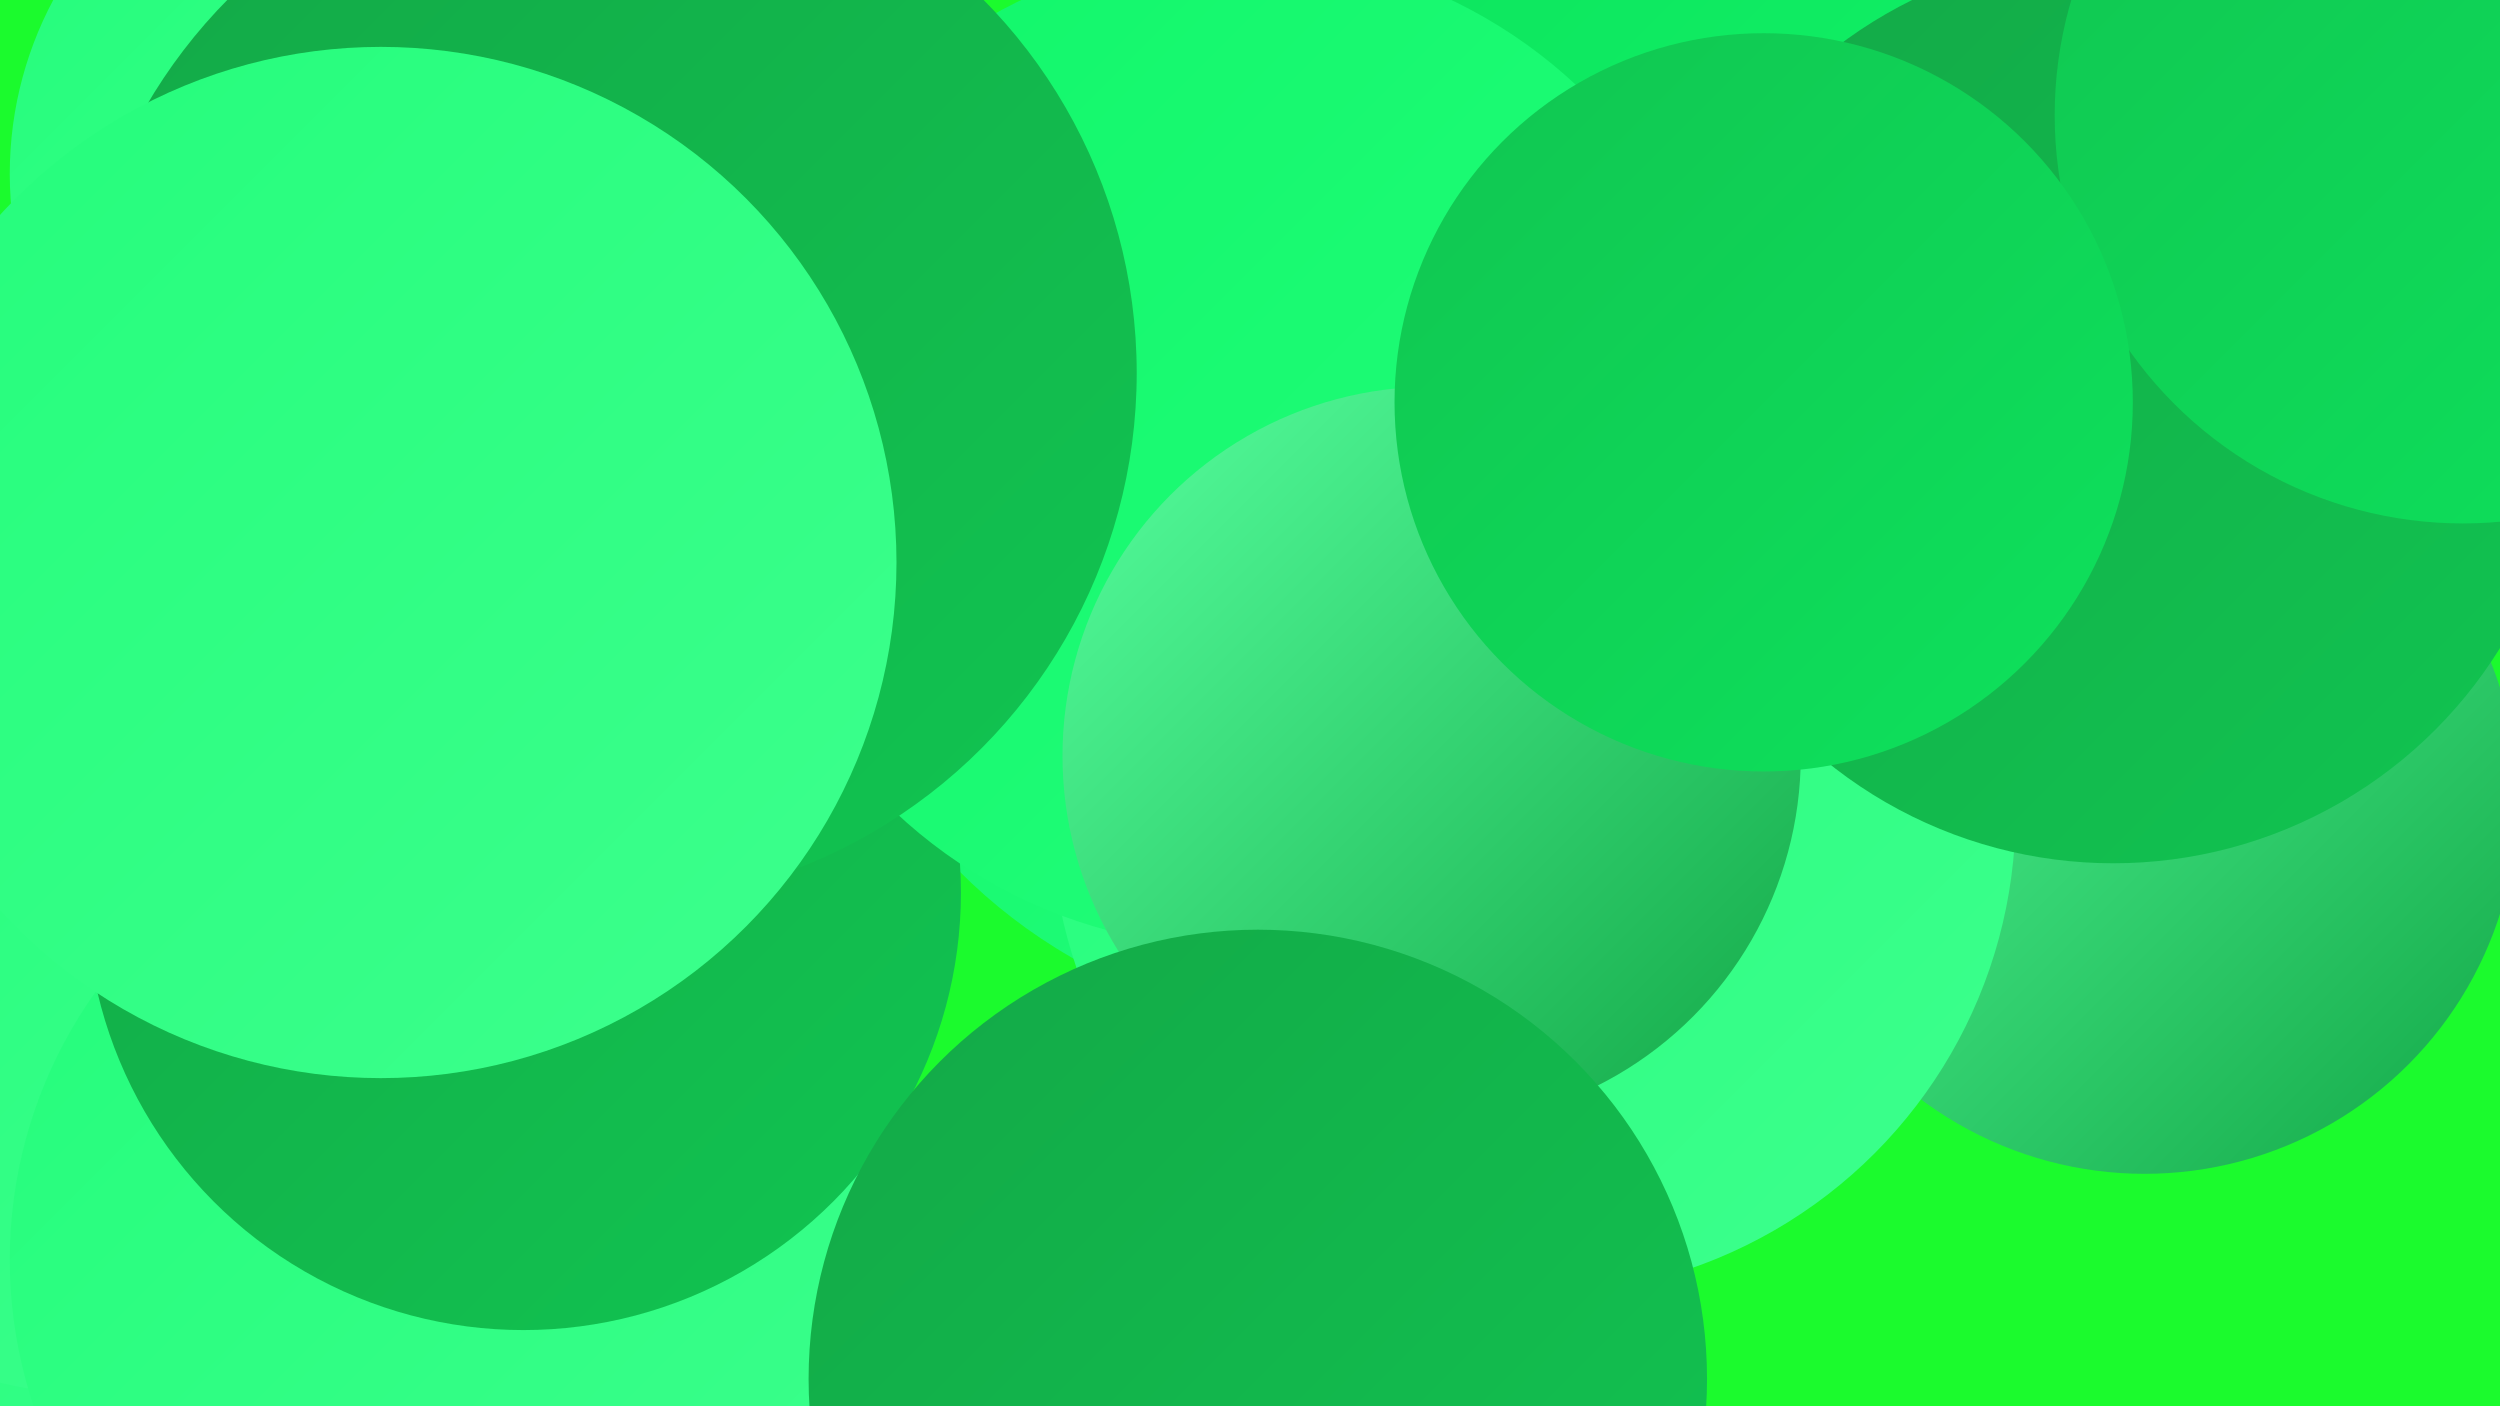 <?xml version="1.0" encoding="UTF-8"?><svg width="1280" height="720" xmlns="http://www.w3.org/2000/svg"><defs><linearGradient id="grad0" x1="0%" y1="0%" x2="100%" y2="100%"><stop offset="0%" style="stop-color:#13a847;stop-opacity:1" /><stop offset="100%" style="stop-color:#11c551;stop-opacity:1" /></linearGradient><linearGradient id="grad1" x1="0%" y1="0%" x2="100%" y2="100%"><stop offset="0%" style="stop-color:#11c551;stop-opacity:1" /><stop offset="100%" style="stop-color:#0de25c;stop-opacity:1" /></linearGradient><linearGradient id="grad2" x1="0%" y1="0%" x2="100%" y2="100%"><stop offset="0%" style="stop-color:#0de25c;stop-opacity:1" /><stop offset="100%" style="stop-color:#11f76a;stop-opacity:1" /></linearGradient><linearGradient id="grad3" x1="0%" y1="0%" x2="100%" y2="100%"><stop offset="0%" style="stop-color:#11f76a;stop-opacity:1" /><stop offset="100%" style="stop-color:#24fd7b;stop-opacity:1" /></linearGradient><linearGradient id="grad4" x1="0%" y1="0%" x2="100%" y2="100%"><stop offset="0%" style="stop-color:#24fd7b;stop-opacity:1" /><stop offset="100%" style="stop-color:#3dff8d;stop-opacity:1" /></linearGradient><linearGradient id="grad5" x1="0%" y1="0%" x2="100%" y2="100%"><stop offset="0%" style="stop-color:#3dff8d;stop-opacity:1" /><stop offset="100%" style="stop-color:#56ff9e;stop-opacity:1" /></linearGradient><linearGradient id="grad6" x1="0%" y1="0%" x2="100%" y2="100%"><stop offset="0%" style="stop-color:#56ff9e;stop-opacity:1" /><stop offset="100%" style="stop-color:#13a847;stop-opacity:1" /></linearGradient></defs><rect width="1280" height="720" fill="#1bfb2d" /><circle cx="1098" cy="410" r="191" fill="url(#grad6)" /><circle cx="241" cy="446" r="210" fill="url(#grad5)" /><circle cx="125" cy="617" r="215" fill="url(#grad4)" /><circle cx="686" cy="252" r="275" fill="url(#grad3)" /><circle cx="785" cy="416" r="247" fill="url(#grad4)" /><circle cx="194" cy="89" r="189" fill="url(#grad4)" /><circle cx="955" cy="46" r="249" fill="url(#grad2)" /><circle cx="200" cy="512" r="209" fill="url(#grad1)" /><circle cx="51" cy="497" r="217" fill="url(#grad4)" /><circle cx="724" cy="306" r="182" fill="url(#grad4)" /><circle cx="241" cy="645" r="236" fill="url(#grad4)" /><circle cx="268" cy="457" r="224" fill="url(#grad0)" /><circle cx="633" cy="230" r="255" fill="url(#grad3)" /><circle cx="1082" cy="209" r="233" fill="url(#grad0)" /><circle cx="733" cy="387" r="189" fill="url(#grad6)" /><circle cx="310" cy="191" r="272" fill="url(#grad0)" /><circle cx="644" cy="706" r="230" fill="url(#grad0)" /><circle cx="1261" cy="59" r="209" fill="url(#grad1)" /><circle cx="195" cy="288" r="264" fill="url(#grad4)" /><circle cx="903" cy="206" r="189" fill="url(#grad1)" /></svg>